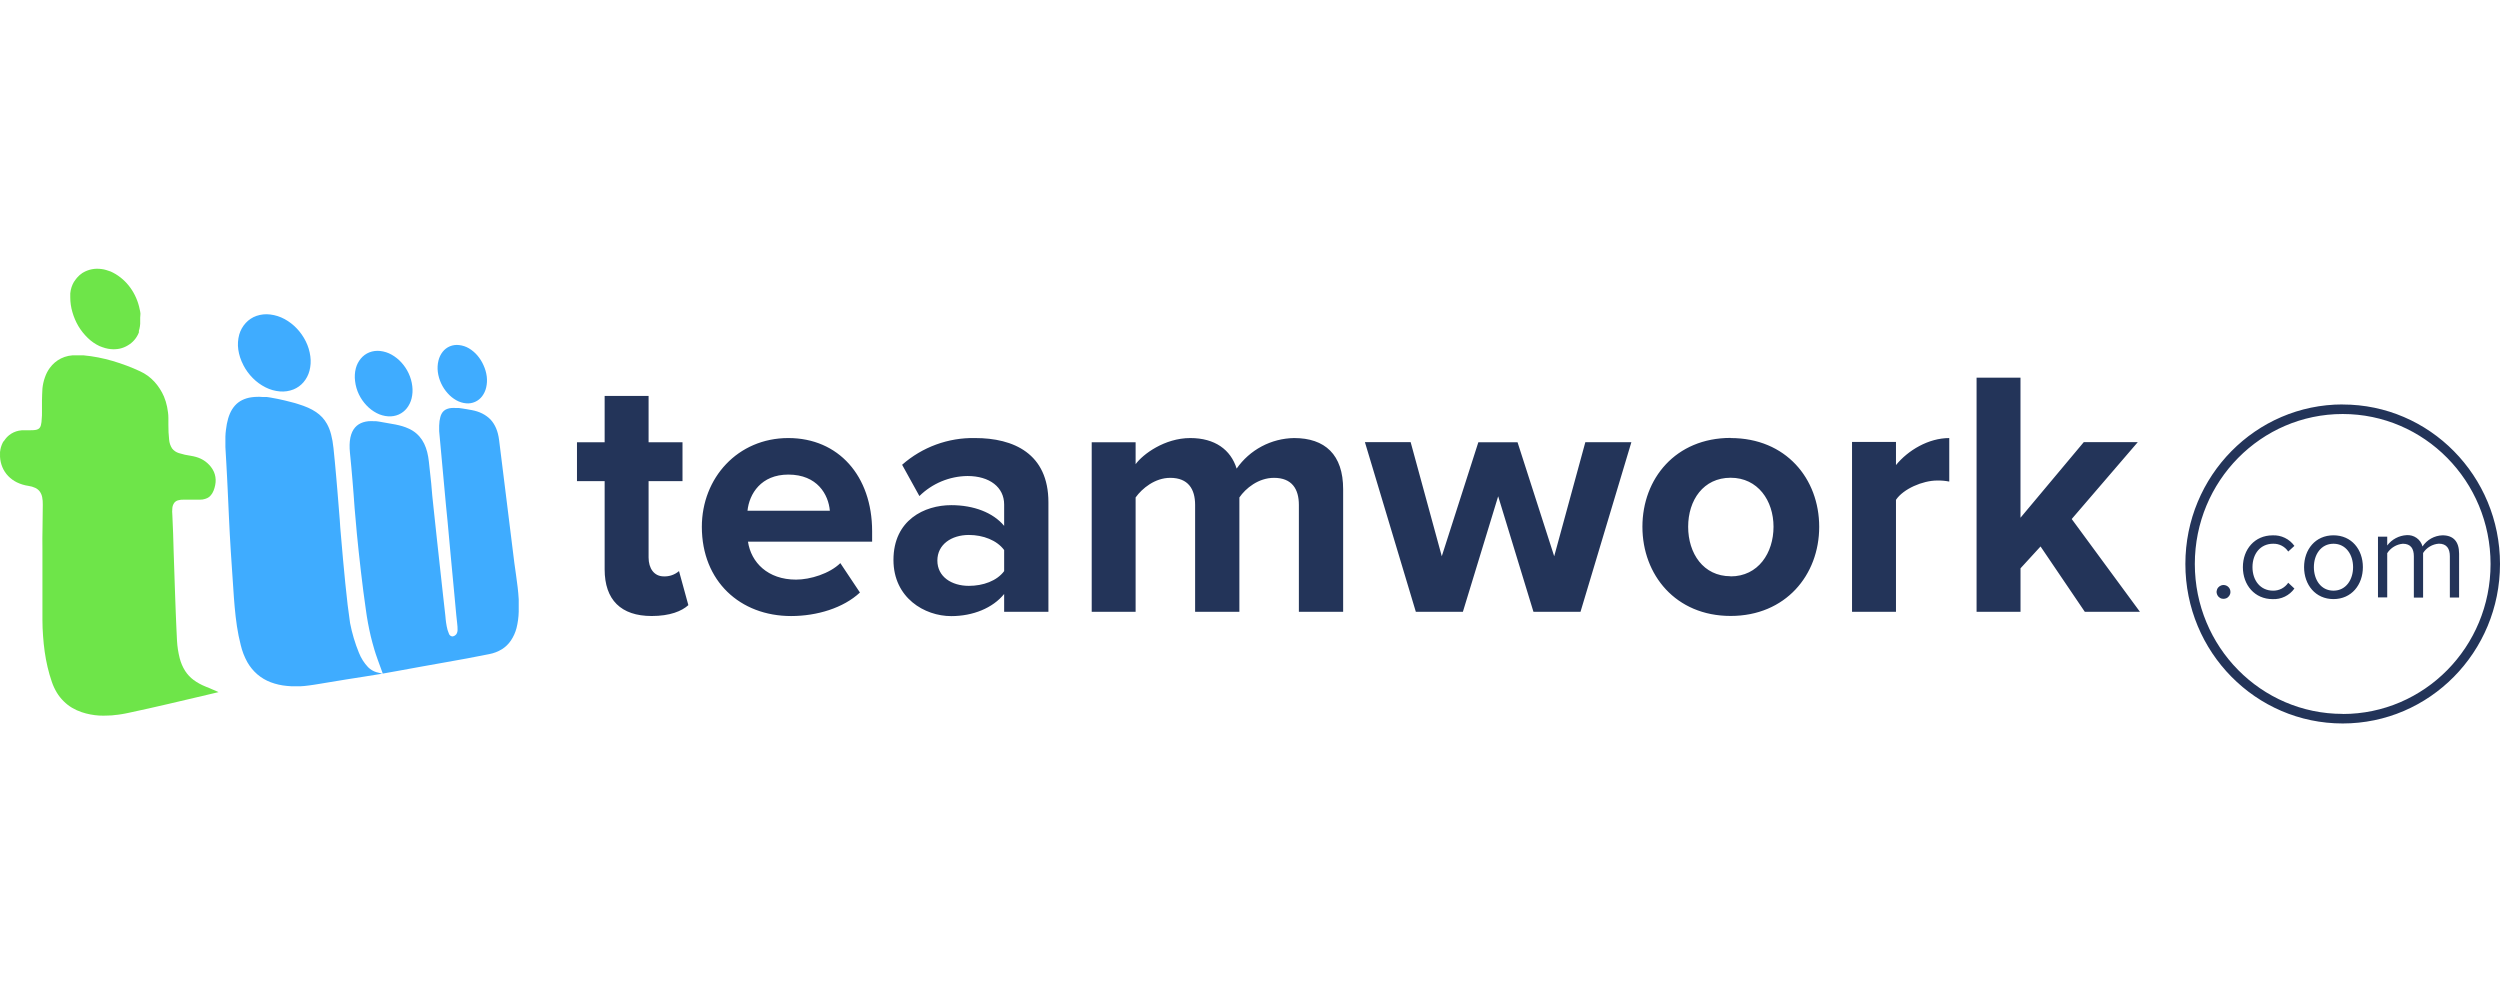 <svg width="400" height="160" viewBox="0 0 400 160" fill="none" xmlns="http://www.w3.org/2000/svg">
<g clip-path="url(#clip0)">
<path d="M70.596 61.369C70.864 61.941 71.216 62.47 71.641 62.937C72.034 63.381 72.499 63.756 73.016 64.046C73.498 64.317 74.033 64.483 74.584 64.532C75.073 64.578 75.566 64.497 76.014 64.297C76.463 64.098 76.853 63.786 77.146 63.392C77.455 62.977 77.674 62.501 77.789 61.996C77.921 61.424 77.953 60.834 77.883 60.251C77.803 59.621 77.626 59.007 77.36 58.431C77.109 57.863 76.776 57.335 76.372 56.863C75.99 56.416 75.538 56.035 75.034 55.734C74.554 55.452 74.019 55.274 73.466 55.211C72.96 55.149 72.447 55.217 71.976 55.41C71.526 55.599 71.133 55.9 70.831 56.283C70.505 56.7 70.273 57.184 70.152 57.7C70.009 58.293 69.975 58.908 70.052 59.513C70.135 60.157 70.319 60.783 70.596 61.369V61.369ZM82.995 96.32V95.891C82.957 95.239 82.9 94.591 82.823 93.946C82.744 93.303 82.661 92.655 82.567 92.002C82.473 91.348 82.379 90.695 82.29 90.026L81.093 80.371L79.854 70.392C79.812 70.053 79.749 69.718 79.665 69.388C79.59 69.09 79.492 68.798 79.373 68.515C79.261 68.254 79.129 68.002 78.975 67.762C78.831 67.535 78.666 67.322 78.484 67.124C78.298 66.932 78.095 66.757 77.878 66.602C77.655 66.437 77.419 66.292 77.172 66.168C76.914 66.038 76.647 65.928 76.372 65.839C76.079 65.745 75.781 65.669 75.478 65.614L75.107 65.551L74.72 65.478L74.349 65.42L73.978 65.358L73.701 65.321L73.455 65.284H72.995C72.728 65.262 72.458 65.262 72.19 65.284C71.967 65.303 71.747 65.352 71.537 65.431C71.345 65.5 71.168 65.605 71.014 65.739C70.862 65.878 70.737 66.042 70.643 66.225C70.56 66.392 70.495 66.567 70.45 66.748C70.393 66.95 70.351 67.157 70.324 67.365C70.293 67.611 70.273 67.859 70.267 68.107V68.986L71.359 80.883L71.61 83.408L72.133 89.121C72.331 91.212 72.535 93.382 72.697 95.091C72.859 96.8 72.98 98.076 73.006 98.431C73.053 98.954 73.105 99.388 73.152 99.78C73.196 100.114 73.215 100.452 73.21 100.789C73.212 101.029 73.145 101.265 73.016 101.468C72.868 101.66 72.654 101.789 72.415 101.829H72.358C72.228 101.812 72.107 101.756 72.009 101.67C71.912 101.583 71.842 101.469 71.809 101.343C71.653 100.981 71.541 100.602 71.474 100.214C71.391 99.801 71.338 99.383 71.307 99.074C71.275 98.766 71.26 98.552 71.26 98.552C71.16 97.647 71.035 96.565 70.899 95.337C70.763 94.108 70.612 92.723 70.45 91.244C70.287 89.764 70.115 88.149 69.927 86.466C69.739 84.783 69.556 83.011 69.362 81.191L69.158 79.257L68.996 77.355L68.803 75.556C68.74 74.971 68.683 74.406 68.62 73.863C68.567 73.35 68.478 72.842 68.353 72.341C68.238 71.875 68.075 71.421 67.867 70.988C67.665 70.57 67.409 70.182 67.104 69.832C66.785 69.47 66.415 69.157 66.006 68.902L65.86 68.818L65.714 68.735L65.562 68.656L65.405 68.583C65.067 68.425 64.717 68.292 64.36 68.186C64.004 68.081 63.649 67.998 63.288 67.924C62.927 67.851 62.567 67.794 62.201 67.731C61.835 67.668 61.469 67.611 61.103 67.537L60.789 67.48L60.481 67.433L60.183 67.396H59.901C59.579 67.37 59.255 67.37 58.934 67.396C58.648 67.423 58.365 67.481 58.092 67.569C57.843 67.648 57.606 67.758 57.386 67.898C57.174 68.034 56.982 68.2 56.816 68.39C56.628 68.606 56.471 68.849 56.351 69.111C56.219 69.404 56.121 69.711 56.059 70.026C55.986 70.391 55.946 70.762 55.938 71.134C55.928 71.57 55.945 72.007 55.991 72.441C56.067 73.18 56.139 73.918 56.205 74.657C56.271 75.396 56.336 76.135 56.398 76.874C56.461 77.612 56.52 78.351 56.576 79.09C56.632 79.829 56.686 80.568 56.738 81.306C56.796 82.138 56.926 83.596 57.099 85.384C57.271 87.172 57.496 89.278 57.742 91.4C57.987 93.523 58.264 95.661 58.531 97.506C58.726 98.97 58.995 100.424 59.336 101.861C59.425 102.195 59.503 102.504 59.587 102.833C59.671 103.162 59.77 103.518 59.901 103.946C60.031 104.375 60.193 104.877 60.423 105.514C60.653 106.152 60.915 106.895 61.26 107.815C60.983 107.71 60.627 107.673 60.214 107.548C59.712 107.392 59.257 107.116 58.887 106.743C58.258 106.076 57.763 105.296 57.428 104.443C56.8 102.908 56.326 101.314 56.011 99.686C55.881 98.834 55.75 97.846 55.62 96.764C55.489 95.682 55.363 94.506 55.243 93.277C55.123 92.049 54.997 90.773 54.882 89.487C54.767 88.201 54.652 86.91 54.548 85.656L54.443 84.422L54.36 83.162C54.325 82.751 54.292 82.34 54.26 81.928L54.161 80.695C54.102 79.946 54.041 79.195 53.978 78.442C53.915 77.689 53.851 76.938 53.785 76.189C53.718 75.44 53.651 74.689 53.581 73.936C53.511 73.183 53.436 72.432 53.356 71.683C53.314 71.279 53.262 70.899 53.199 70.543C53.136 70.188 53.063 69.85 52.98 69.529C52.9 69.219 52.802 68.913 52.687 68.614C52.581 68.343 52.457 68.08 52.316 67.825C52.107 67.448 51.855 67.097 51.563 66.779C51.265 66.46 50.932 66.176 50.57 65.933C50.17 65.664 49.746 65.431 49.305 65.237C48.794 65.015 48.27 64.823 47.737 64.662C47.381 64.553 47.041 64.432 46.665 64.354L45.572 64.077C45.206 63.988 44.841 63.91 44.469 63.831C44.098 63.753 43.727 63.685 43.356 63.622L43.006 63.565L42.666 63.518H42.013C41.41 63.469 40.803 63.486 40.204 63.57C39.694 63.641 39.198 63.792 38.735 64.019C38.304 64.235 37.917 64.529 37.595 64.887C37.254 65.273 36.979 65.713 36.78 66.189C36.672 66.441 36.58 66.699 36.503 66.963C36.423 67.238 36.353 67.529 36.294 67.835C36.236 68.144 36.184 68.468 36.147 68.813C36.102 69.16 36.074 69.509 36.064 69.859V71.521C36.059 71.708 36.069 71.895 36.095 72.08C36.141 72.777 36.181 73.474 36.215 74.171C36.25 74.868 36.287 75.551 36.325 76.22C36.36 76.917 36.393 77.595 36.425 78.254C36.456 78.912 36.487 79.588 36.519 80.282C36.557 81.164 36.597 82.035 36.639 82.896C36.681 83.756 36.724 84.638 36.77 85.541C36.815 86.426 36.867 87.313 36.926 88.201C36.986 89.09 37.047 89.998 37.109 90.925C37.188 91.97 37.25 93.016 37.318 94.03C37.386 95.044 37.454 96.121 37.548 97.124C37.642 98.128 37.752 99.179 37.909 100.198C38.062 101.217 38.266 102.227 38.521 103.225C38.745 104.171 39.097 105.081 39.566 105.933C39.987 106.675 40.531 107.34 41.176 107.898C41.808 108.437 42.528 108.863 43.304 109.158C44.144 109.473 45.023 109.672 45.917 109.749L46.681 109.806H48.029L48.704 109.759L49.42 109.675L50.23 109.56L51.166 109.409L52.269 109.226C53.408 109.033 54.459 108.865 55.447 108.703L58.249 108.264C59.138 108.123 60.005 107.987 60.862 107.841C61.72 107.694 62.593 107.543 63.476 107.375C64.776 107.131 66.064 106.896 67.339 106.67L71.093 106.001L74.752 105.342C75.965 105.122 77.142 104.894 78.285 104.657C79.004 104.522 79.691 104.256 80.314 103.873C80.883 103.515 81.371 103.041 81.746 102.483C82.153 101.877 82.455 101.207 82.64 100.501C82.854 99.646 82.974 98.769 82.995 97.888V96.32V96.32ZM57.428 63.11C57.74 63.752 58.149 64.343 58.641 64.861C59.107 65.358 59.653 65.773 60.256 66.09C60.825 66.388 61.45 66.567 62.091 66.612C62.678 66.656 63.267 66.556 63.806 66.32C64.311 66.093 64.754 65.746 65.097 65.311C65.458 64.848 65.717 64.313 65.855 63.742C66.011 63.099 66.048 62.433 65.965 61.777C65.881 61.067 65.683 60.375 65.379 59.728C65.084 59.099 64.696 58.517 64.229 58.003C63.778 57.502 63.248 57.079 62.661 56.748C62.099 56.43 61.478 56.23 60.836 56.157C60.243 56.088 59.642 56.166 59.085 56.382C58.561 56.593 58.098 56.931 57.737 57.365C57.357 57.823 57.082 58.358 56.931 58.933C56.763 59.597 56.722 60.287 56.811 60.967C56.895 61.711 57.104 62.435 57.428 63.11V63.11ZM38.928 58.405C39.324 59.177 39.837 59.882 40.45 60.496C41.043 61.096 41.729 61.596 42.483 61.975C43.202 62.341 43.985 62.563 44.788 62.629C45.521 62.692 46.258 62.584 46.942 62.315C47.568 62.065 48.124 61.667 48.562 61.155C49.012 60.625 49.337 60.002 49.514 59.331C49.712 58.575 49.76 57.788 49.655 57.015C49.548 56.182 49.302 55.373 48.928 54.621C48.555 53.866 48.07 53.172 47.491 52.561C46.921 51.957 46.26 51.447 45.531 51.05C44.821 50.664 44.044 50.415 43.241 50.319C42.498 50.223 41.743 50.3 41.035 50.543C40.382 50.772 39.794 51.158 39.326 51.667C38.837 52.196 38.479 52.831 38.28 53.523C38.065 54.304 38.012 55.12 38.123 55.922C38.248 56.785 38.52 57.62 38.928 58.39V58.405Z" fill="#3FACFF"/>
<path d="M12.54 52.178C12.958 52.877 13.468 53.517 14.056 54.081C14.599 54.612 15.228 55.049 15.916 55.372L16.371 55.545C16.523 55.602 16.674 55.649 16.826 55.691C16.978 55.733 17.124 55.764 17.276 55.796C17.427 55.827 17.568 55.843 17.715 55.858C18.204 55.908 18.698 55.882 19.178 55.78C19.633 55.676 20.067 55.5 20.464 55.257C20.859 55.027 21.212 54.732 21.51 54.384C21.811 54.029 22.051 53.626 22.221 53.192V52.931C22.257 52.816 22.289 52.696 22.32 52.576C22.351 52.453 22.373 52.33 22.388 52.204C22.388 52.079 22.419 51.948 22.43 51.818C22.44 51.687 22.43 51.556 22.43 51.42V50.809C22.43 50.605 22.472 50.411 22.472 50.208C22.459 50.007 22.427 49.807 22.378 49.612C22.341 49.413 22.294 49.22 22.247 49.026C22.088 48.41 21.866 47.813 21.583 47.244C21.307 46.686 20.97 46.16 20.579 45.675C20.194 45.196 19.753 44.762 19.267 44.384C18.785 44.006 18.258 43.688 17.699 43.438L17.317 43.313L16.972 43.198L16.627 43.109L16.282 43.051C16.014 43.011 15.743 42.994 15.472 42.999C15.209 43.004 14.947 43.032 14.688 43.083C14.435 43.133 14.187 43.204 13.946 43.297C13.708 43.388 13.479 43.5 13.261 43.632L13.209 43.663L13.156 43.694L13.104 43.731L13.062 43.773L12.958 43.846L12.858 43.924L12.759 44.003L12.665 44.086L12.54 44.217L12.404 44.353L12.278 44.494L12.158 44.646L12.08 44.75L12.006 44.855L11.933 44.965L11.834 45.09C11.755 45.224 11.684 45.361 11.62 45.503C11.488 45.795 11.388 46.1 11.322 46.413C11.286 46.585 11.26 46.76 11.243 46.935V47.562C11.241 48.371 11.357 49.176 11.588 49.951C11.812 50.73 12.132 51.478 12.54 52.178V52.178ZM34.495 110.521L34.197 110.396L33.972 110.302L33.716 110.192L33.569 110.124L33.292 110.004L33.031 109.91L32.885 109.847C32.209 109.58 31.57 109.229 30.982 108.801C30.446 108.402 29.986 107.91 29.623 107.348C29.221 106.711 28.925 106.014 28.744 105.283C28.516 104.381 28.374 103.458 28.321 102.529C28.286 101.832 28.253 101.135 28.222 100.438C28.19 99.741 28.161 99.044 28.133 98.347C28.105 97.65 28.079 96.953 28.055 96.256L27.981 94.165C27.946 93.161 27.913 92.164 27.882 91.175C27.851 90.185 27.817 89.2 27.783 88.221C27.762 87.256 27.734 86.296 27.699 85.341C27.664 84.386 27.624 83.429 27.579 82.471C27.535 82.063 27.535 81.651 27.579 81.243C27.61 80.963 27.711 80.695 27.872 80.464C28.022 80.268 28.231 80.126 28.467 80.056C28.772 79.97 29.087 79.933 29.403 79.946H32.017C32.287 79.951 32.555 79.911 32.811 79.826C33.04 79.764 33.256 79.661 33.449 79.523C33.657 79.35 33.833 79.143 33.972 78.911C34.124 78.647 34.241 78.364 34.322 78.07C34.41 77.775 34.468 77.472 34.495 77.165C34.518 76.879 34.508 76.591 34.463 76.308C34.418 76.027 34.337 75.753 34.223 75.493C34.101 75.219 33.946 74.961 33.763 74.724L33.7 74.646L33.637 74.567L33.569 74.489L33.501 74.41C33.298 74.191 33.074 73.991 32.832 73.814C32.608 73.651 32.368 73.509 32.116 73.391C31.871 73.277 31.618 73.183 31.358 73.109C31.092 73.034 30.821 72.975 30.548 72.931C29.894 72.842 29.248 72.697 28.619 72.497C28.188 72.367 27.808 72.106 27.532 71.75C27.262 71.33 27.1 70.851 27.061 70.354C26.974 69.557 26.934 68.756 26.941 67.955V66.867C26.941 66.567 26.92 66.266 26.878 65.968C26.842 65.67 26.795 65.383 26.737 65.095C26.68 64.808 26.607 64.531 26.523 64.254C26.439 63.977 26.34 63.731 26.235 63.449C26.045 63.008 25.818 62.585 25.556 62.184C25.303 61.785 25.014 61.411 24.693 61.065C24.375 60.72 24.025 60.407 23.648 60.129C23.262 59.848 22.849 59.606 22.414 59.408C21.717 59.08 20.996 58.777 20.25 58.498C19.504 58.219 18.76 57.97 18.018 57.751C17.26 57.531 16.497 57.343 15.718 57.191C14.935 57.038 14.144 56.925 13.35 56.852H12.304C12.076 56.838 11.848 56.838 11.62 56.852C11.398 56.867 11.178 56.897 10.961 56.94C10.542 57.025 10.136 57.164 9.753 57.353C9.401 57.529 9.071 57.746 8.771 58.002C8.62 58.131 8.477 58.269 8.342 58.415C8.206 58.562 8.078 58.717 7.96 58.88C7.796 59.105 7.65 59.343 7.521 59.591C7.389 59.85 7.275 60.12 7.181 60.396C7.075 60.689 6.99 60.989 6.925 61.295C6.863 61.581 6.818 61.871 6.789 62.163C6.769 62.483 6.753 62.806 6.742 63.13C6.732 63.454 6.723 63.778 6.716 64.102V66.047C6.723 66.324 6.713 66.602 6.685 66.878C6.654 67.123 6.659 67.338 6.638 67.526C6.621 67.692 6.591 67.856 6.549 68.017C6.518 68.142 6.469 68.262 6.403 68.373C6.328 68.495 6.221 68.595 6.094 68.66C5.942 68.736 5.777 68.783 5.608 68.801C5.37 68.829 5.131 68.842 4.892 68.838H3.899C3.601 68.828 3.302 68.853 3.01 68.911C2.731 68.966 2.459 69.054 2.2 69.172C1.947 69.289 1.708 69.434 1.489 69.606C1.169 69.859 0.894 70.163 0.673 70.505C0.575 70.595 0.495 70.704 0.438 70.824C0.381 70.939 0.323 71.065 0.276 71.185C0.229 71.305 0.187 71.436 0.145 71.572C0.109 71.69 0.081 71.811 0.062 71.933C0.062 72.053 0.02 72.178 0.004 72.309C-0.004 72.373 -0.004 72.438 0.004 72.502V73.098C0.036 73.674 0.167 74.24 0.391 74.771C0.608 75.284 0.917 75.753 1.301 76.156C1.705 76.575 2.179 76.92 2.702 77.176C3.282 77.457 3.903 77.648 4.542 77.74C4.931 77.79 5.31 77.902 5.666 78.07C5.947 78.206 6.191 78.409 6.376 78.66C6.56 78.924 6.686 79.223 6.748 79.538C6.825 79.933 6.858 80.334 6.847 80.736C6.847 81.938 6.833 83.138 6.805 84.337C6.777 85.536 6.772 86.742 6.789 87.955V99.199C6.789 100.051 6.826 100.903 6.889 101.75C6.951 102.596 7.03 103.433 7.15 104.264C7.27 105.095 7.417 105.916 7.61 106.726C7.798 107.534 8.028 108.331 8.3 109.115C8.505 109.714 8.773 110.288 9.1 110.83C9.402 111.325 9.764 111.781 10.177 112.189C10.577 112.59 11.024 112.941 11.51 113.234C12.006 113.528 12.531 113.768 13.078 113.95C13.529 114.102 13.99 114.222 14.458 114.311C14.916 114.398 15.378 114.458 15.843 114.489C16.305 114.513 16.767 114.513 17.229 114.489C17.691 114.489 18.152 114.452 18.609 114.379H18.682L19.147 114.316L19.607 114.243L20.067 114.159L20.527 114.065C21.628 113.832 22.719 113.593 23.799 113.349L26.998 112.617L30.135 111.88L33.224 111.154L33.663 111.049L34.103 110.945L34.536 110.84L34.97 110.741L34.495 110.521Z" fill="#6EE549"/>
<path d="M106.21 92.221C104.642 92.221 103.774 90.93 103.774 89.189V76.978H109.2V70.763H103.774V63.345H96.743V70.763H92.316V76.978H96.743V91.092C96.743 95.98 99.357 98.562 104.271 98.562C107.204 98.562 109.085 97.778 110.136 96.821L108.641 91.374C107.967 91.954 107.099 92.257 106.21 92.221V92.221ZM126.132 70.088C118.05 70.088 112.295 76.455 112.295 84.296C112.295 93.005 118.437 98.567 126.576 98.567C130.727 98.567 134.94 97.276 137.59 94.803L134.454 90.099C132.739 91.782 129.639 92.739 127.371 92.739C122.833 92.739 120.173 89.984 119.676 86.67H139.54V84.976C139.53 76.152 134.161 70.088 126.132 70.088V70.088ZM119.598 81.719C119.88 79.022 121.762 75.933 126.132 75.933C130.784 75.933 132.551 79.137 132.776 81.719H119.598ZM156.017 70.088C151.726 70 147.558 71.526 144.339 74.364L147.104 79.367C149.158 77.344 151.916 76.196 154.799 76.162C158.343 76.162 160.664 77.961 160.664 80.716V84.139C158.892 82.007 155.792 80.825 152.196 80.825C147.935 80.825 142.954 83.183 142.954 89.592C142.954 95.661 147.935 98.578 152.196 98.578C155.682 98.578 158.84 97.286 160.664 95.039V97.888H167.747V80.371C167.747 72.561 162.164 70.088 156.022 70.088H156.017ZM160.664 91.379C159.504 92.948 157.287 93.737 155.018 93.737C152.253 93.737 149.979 92.279 149.979 89.691C149.979 87.103 152.248 85.593 155.018 85.593C157.287 85.593 159.504 86.434 160.664 88.008V91.379V91.379ZM207.052 70.088C205.242 70.116 203.465 70.573 201.867 71.423C200.269 72.273 198.897 73.491 197.862 74.976C196.921 71.944 194.376 70.088 190.445 70.088C186.346 70.088 182.86 72.671 181.699 74.27V70.763H174.673V97.888H181.699V79.592C182.745 78.133 184.799 76.455 187.235 76.455C190.115 76.455 191.218 78.254 191.218 80.784V97.888H198.301V79.592C199.3 78.133 201.344 76.455 203.837 76.455C206.717 76.455 207.82 78.254 207.82 80.784V97.888H214.903V78.29C214.914 72.728 211.981 70.088 207.052 70.088V70.088ZM248.672 89.001L242.807 70.763H236.534L230.685 89.001L225.703 70.742H218.385L226.534 97.888H234.062L239.707 79.403L245.353 97.888H252.88L261.02 70.752H253.654L248.672 89.001ZM276.9 70.067C268.097 70.067 262.786 76.586 262.786 84.281C262.786 91.975 268.103 98.551 276.9 98.551C285.698 98.551 291.072 91.996 291.072 84.296C291.072 76.596 285.756 70.088 276.9 70.088V70.067ZM276.9 92.2C272.525 92.2 270.105 88.541 270.105 84.281C270.105 80.02 272.541 76.44 276.9 76.44C281.26 76.44 283.764 80.099 283.764 84.281C283.764 88.463 281.328 92.221 276.9 92.221V92.2ZM303.356 74.364V70.705H296.325V97.888H303.356V79.973C304.517 78.233 307.616 76.884 309.943 76.884C310.593 76.868 311.244 76.924 311.882 77.051V70.088C308.557 70.088 305.275 72.054 303.356 74.411V74.364ZM331.474 83.042L342.049 70.737H333.408L323.278 82.838V60.423H316.252V97.888H323.283V90.93L326.487 87.433L333.57 97.888H342.389L331.474 83.042ZM363.691 86.999C364.168 86.982 364.642 87.088 365.067 87.306C365.492 87.525 365.853 87.85 366.116 88.248L367.104 87.344C366.71 86.793 366.184 86.35 365.573 86.055C364.963 85.76 364.289 85.622 363.612 85.656C360.774 85.656 358.861 87.867 358.861 90.747C358.861 93.627 360.774 95.859 363.612 95.859C364.29 95.892 364.964 95.754 365.574 95.458C366.184 95.162 366.71 94.718 367.104 94.166L366.116 93.24C365.85 93.638 365.489 93.961 365.065 94.183C364.641 94.403 364.169 94.514 363.691 94.505C361.678 94.505 360.397 92.895 360.397 90.742C360.397 88.588 361.678 86.999 363.691 86.999ZM355.782 93.601C355.563 93.597 355.349 93.658 355.165 93.775C354.981 93.893 354.836 94.062 354.748 94.261C354.66 94.461 354.632 94.682 354.669 94.897C354.707 95.113 354.806 95.312 354.956 95.471C355.106 95.629 355.3 95.74 355.512 95.789C355.725 95.838 355.947 95.823 356.152 95.746C356.356 95.67 356.533 95.534 356.661 95.357C356.788 95.18 356.861 94.969 356.869 94.751C356.875 94.604 356.852 94.457 356.8 94.318C356.749 94.18 356.67 94.053 356.568 93.946C356.467 93.839 356.345 93.753 356.21 93.694C356.075 93.635 355.929 93.603 355.782 93.601V93.601ZM373.356 85.65C370.455 85.65 368.652 87.924 368.652 90.742C368.652 93.559 370.465 95.854 373.356 95.854C376.247 95.854 378.061 93.559 378.061 90.742C378.061 87.924 376.257 85.65 373.356 85.65ZM373.356 94.505C371.323 94.505 370.22 92.733 370.22 90.742C370.22 88.75 371.344 86.999 373.356 86.999C375.369 86.999 376.493 88.771 376.493 90.742C376.493 92.713 375.384 94.505 373.356 94.505ZM374.83 64.709C360.931 64.709 349.66 76.136 349.66 90.235C349.66 104.333 360.931 115.755 374.83 115.755C388.73 115.755 400 104.328 400 90.235C400 76.142 388.73 64.72 374.83 64.72V64.709ZM374.83 114.223C361.762 114.223 351.171 103.481 351.171 90.235C351.171 76.989 361.762 66.241 374.83 66.241C387.899 66.241 398.489 76.978 398.489 90.245C398.489 103.512 387.899 114.239 374.83 114.239V114.223ZM390.795 85.65C390.159 85.671 389.537 85.844 388.982 86.154C388.426 86.464 387.953 86.903 387.601 87.433C387.455 86.881 387.12 86.398 386.655 86.068C386.19 85.738 385.624 85.581 385.055 85.624C384.449 85.656 383.857 85.82 383.322 86.106C382.786 86.391 382.319 86.79 381.955 87.276V85.865H380.476V95.588H381.955V88.51C382.229 88.083 382.597 87.725 383.032 87.463C383.466 87.201 383.954 87.042 384.459 86.999C385.719 86.999 386.216 87.783 386.216 89.011V95.614H387.695V88.478C387.97 88.05 388.342 87.692 388.781 87.434C389.219 87.175 389.712 87.022 390.22 86.989C391.464 86.989 391.976 87.773 391.976 89.001V95.603H393.455V88.588C393.455 86.633 392.53 85.65 390.795 85.65V85.65Z" fill="#233459"/>
</g>
<defs>
<clipPath id="clip0">
<rect width="400" height="160" fill="white"/>
</clipPath>
</defs>
</svg>
